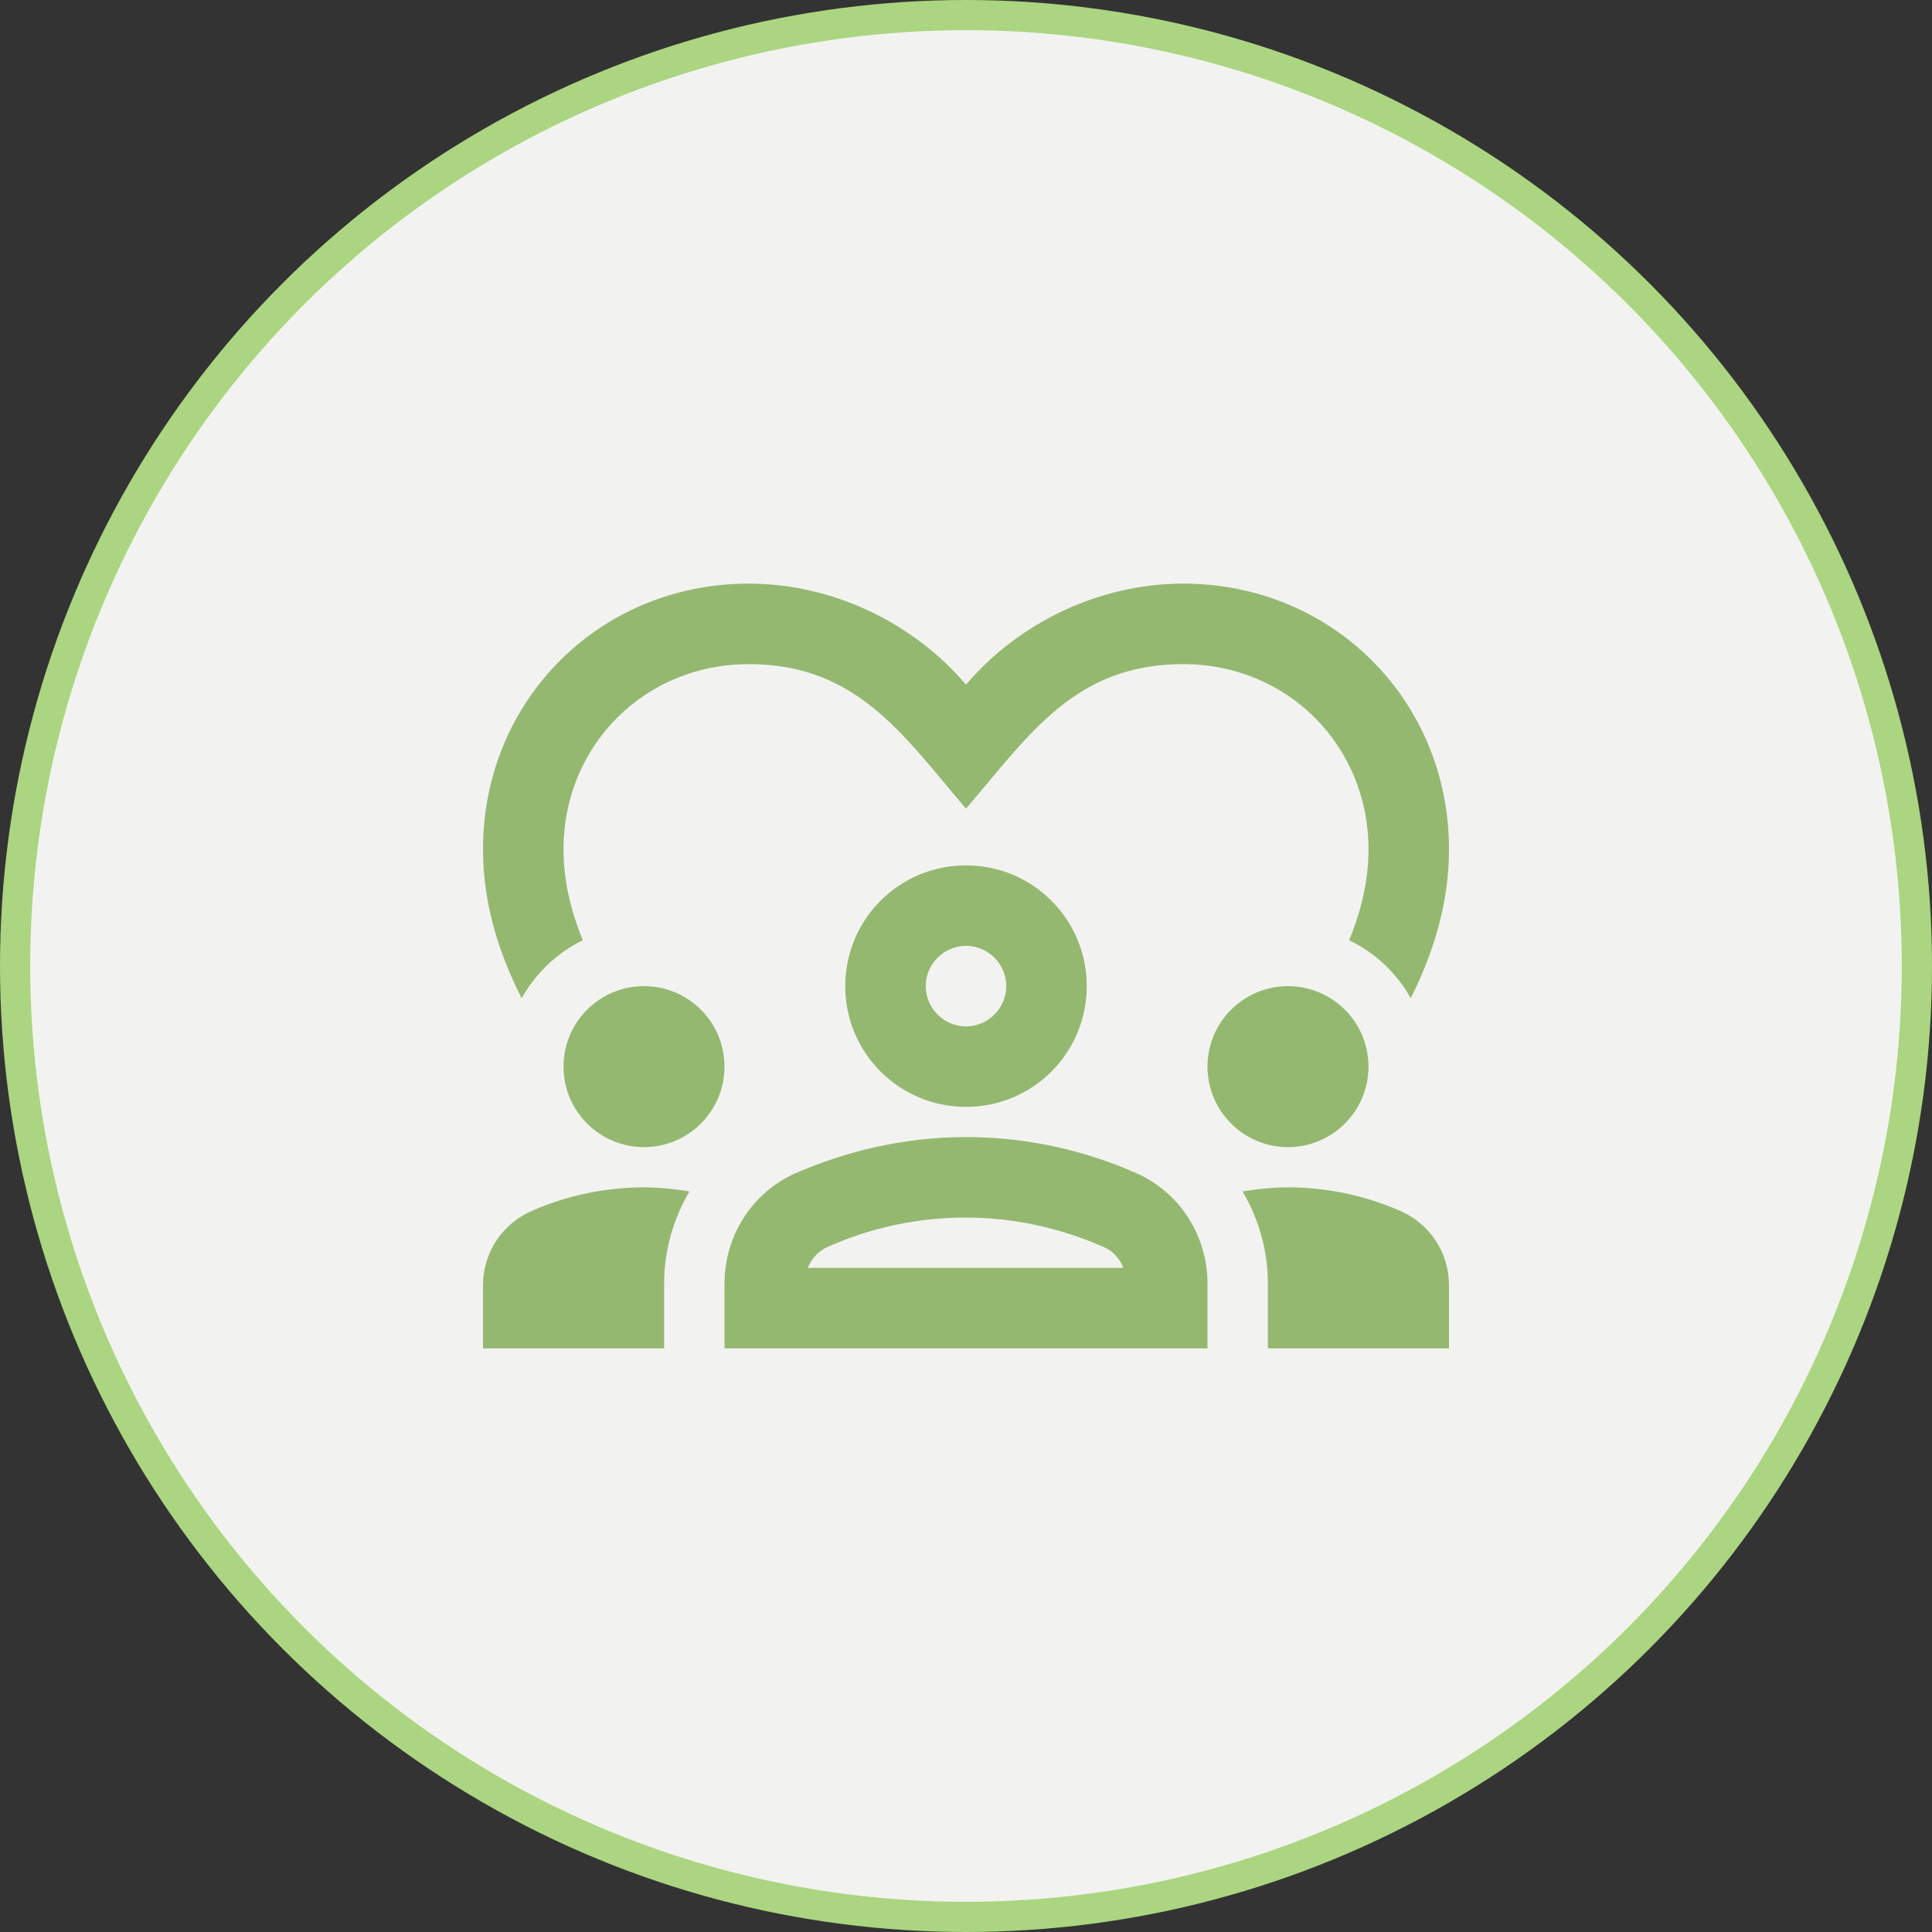 <svg width="64" height="64" viewBox="0 0 64 64" fill="none" xmlns="http://www.w3.org/2000/svg">
<rect x="0" y="0" width="64" height="64" fill="#333333" stroke="none"/>
<circle cx="32" cy="32" r="31.5" fill="#F2F3F0" stroke="#ABD580"/>
<path d="M21.333 38C22.806 38 24 36.806 24 35.333C24 33.861 22.806 32.667 21.333 32.667C19.861 32.667 18.667 33.861 18.667 35.333C18.667 36.806 19.861 38 21.333 38Z" fill="#95B871"/>
<path d="M17.627 40.107C16.64 40.533 16 41.493 16 42.573V44.667H22V42.52C22 41.413 22.307 40.373 22.84 39.467C22.347 39.387 21.853 39.333 21.333 39.333C20.013 39.333 18.76 39.613 17.627 40.107Z" fill="#95B871"/>
<path d="M42.667 38C44.139 38 45.333 36.806 45.333 35.333C45.333 33.861 44.139 32.667 42.667 32.667C41.194 32.667 40 33.861 40 35.333C40 36.806 41.194 38 42.667 38Z" fill="#95B871"/>
<path d="M46.373 40.107C45.24 39.613 43.987 39.333 42.667 39.333C42.147 39.333 41.653 39.387 41.16 39.467C41.693 40.373 42 41.413 42 42.52V44.667H48V42.573C48 41.493 47.36 40.533 46.373 40.107Z" fill="#95B871"/>
<path d="M37.653 38.867C36.093 38.173 34.173 37.667 32 37.667C29.827 37.667 27.907 38.187 26.347 38.867C24.907 39.507 24 40.947 24 42.52V44.667H40V42.52C40 40.947 39.093 39.507 37.653 38.867ZM26.76 42C26.88 41.693 27.12 41.44 27.413 41.307C28.88 40.653 30.427 40.333 31.987 40.333C33.56 40.333 35.093 40.667 36.56 41.307C36.867 41.44 37.093 41.693 37.213 42H26.76Z" fill="#95B871"/>
<path d="M28 32.667C28 34.88 29.787 36.667 32 36.667C34.213 36.667 36 34.88 36 32.667C36 30.453 34.213 28.667 32 28.667C29.787 28.667 28 30.453 28 32.667ZM33.333 32.667C33.333 33.4 32.733 34 32 34C31.267 34 30.667 33.4 30.667 32.667C30.667 31.933 31.267 31.333 32 31.333C32.733 31.333 33.333 31.933 33.333 32.667Z" fill="#95B871"/>
<path d="M19.307 31.147C18.893 30.133 18.667 29.147 18.667 28.133C18.667 24.693 21.36 22 24.8 22C28.373 22 29.893 24.32 32 26.787C34.093 24.347 35.6 22 39.2 22C42.64 22 45.333 24.693 45.333 28.133C45.333 29.147 45.107 30.133 44.693 31.147C45.56 31.56 46.267 32.24 46.733 33.067C47.533 31.467 48 29.84 48 28.133C48 23.2 44.133 19.333 39.2 19.333C36.413 19.333 33.747 20.627 32 22.68C30.253 20.627 27.587 19.333 24.8 19.333C19.867 19.333 16 23.2 16 28.133C16 29.84 16.467 31.467 17.28 33.067C17.747 32.24 18.453 31.56 19.307 31.147Z" fill="#95B871"/>
</svg>
